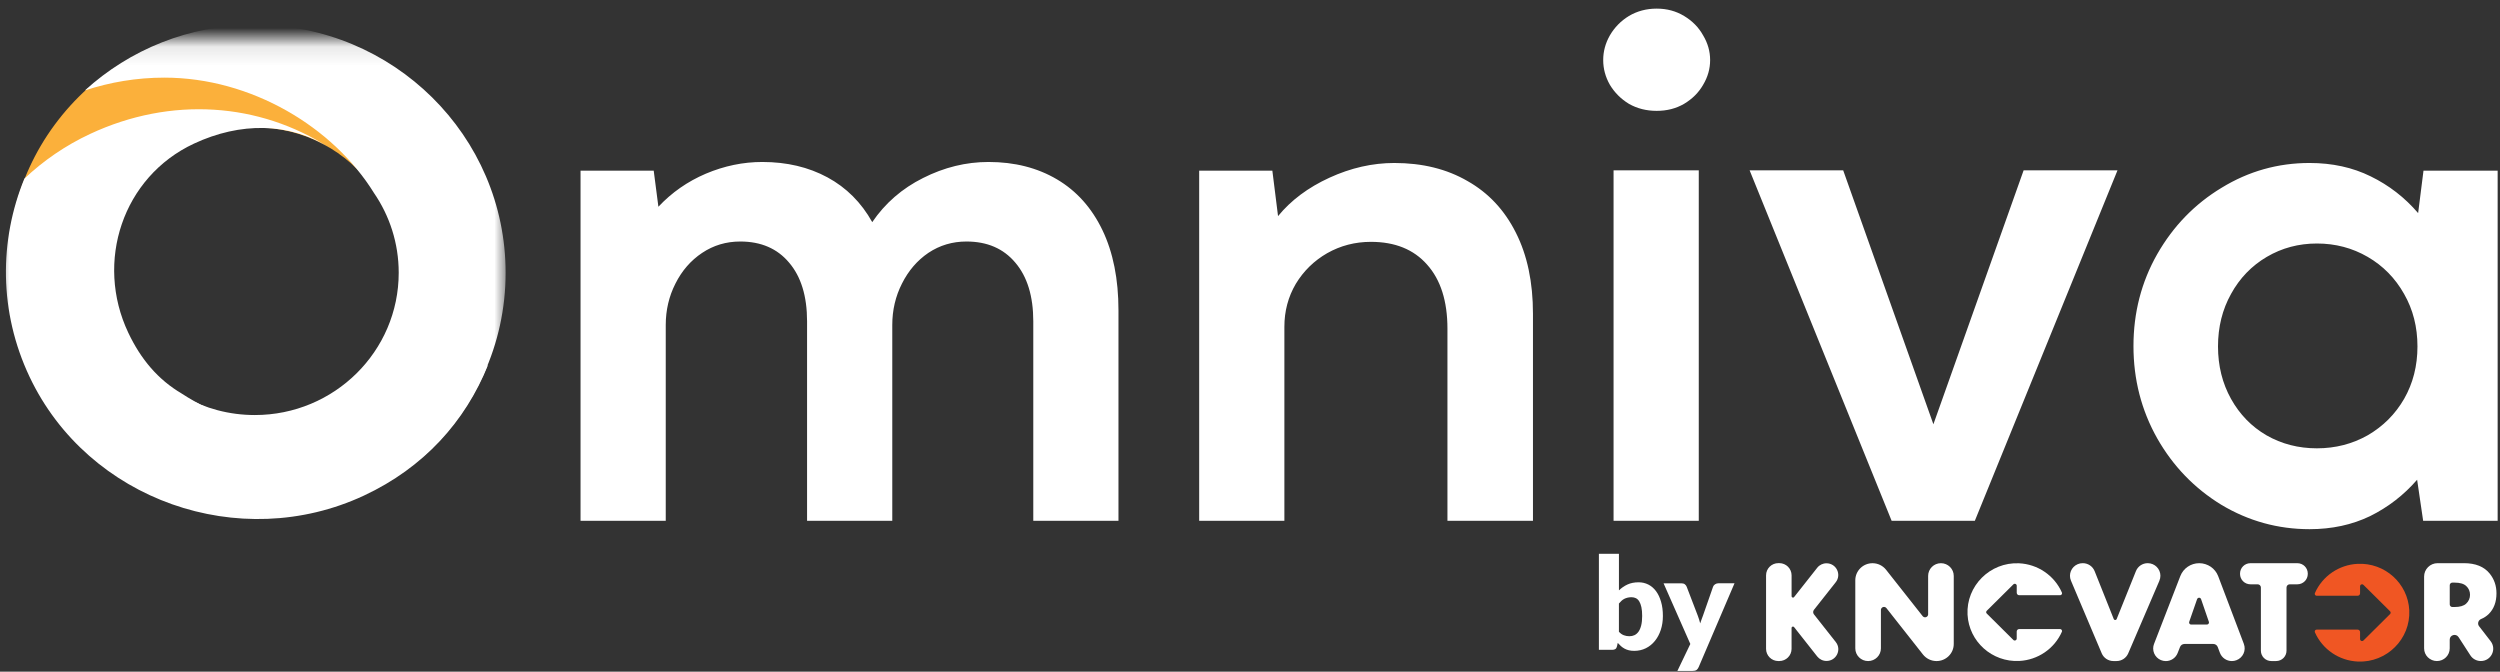 <svg width="134" height="36" viewBox="0 0 134 36" fill="none" xmlns="http://www.w3.org/2000/svg">
<rect x="0" y="0" width="134" height="36" fill="#333333" stroke="none"/>
<mask id="mask0_6_423" style="mask-type:alpha" maskUnits="userSpaceOnUse" x="0" y="2" width="28" height="27">
<rect y="2.107" width="27.183" height="26.863" fill="#D9D9D9"/>
</mask>
<g mask="url(#mask0_6_423)">
<path d="M22.7 23.848C21.378 24.28 19.964 24.516 18.494 24.516C13.721 24.516 9.056 21.943 6.716 18.241C6.716 18.241 6.661 18.156 6.635 18.113C6.627 18.099 6.617 18.085 6.609 18.071L6.61 18.07C5.941 16.961 6.083 15.669 6.083 14.288C6.083 10.169 9.495 6.829 13.704 6.829C16.329 6.829 18.644 8.129 20.015 10.107C17.858 6.65 13.514 4.059 8.914 4.059C7.441 4.059 6.027 4.299 4.703 4.732C2.072 7.107 0.422 10.508 0.422 14.288C0.422 21.467 6.368 27.287 13.704 27.287C17.175 27.287 20.334 25.982 22.7 23.848Z" fill="#FBB03B"/>
<path d="M20.046 10.345C20.882 11.564 21.371 13.036 21.371 14.62C21.371 18.831 17.918 22.246 13.658 22.246C10.9 22.246 8.482 20.814 7.118 18.662C9.487 22.447 13.675 25.078 18.506 25.078C19.994 25.078 21.425 24.836 22.764 24.395C25.429 21.966 27.101 18.487 27.101 14.62C27.101 7.28 21.082 1.329 13.658 1.329C10.142 1.329 6.943 2.665 4.548 4.849C5.888 4.406 7.319 4.161 8.81 4.161C13.466 4.162 17.863 6.811 20.046 10.345Z" fill="white"/>
<path d="M9.743 21.097C8.472 20.348 7.552 19.262 6.876 17.834C5.078 14.04 6.573 9.482 10.397 7.698C12.873 6.542 15.503 6.548 17.645 7.916C13.904 5.497 9.172 5.153 4.836 7.176C3.5 7.8 2.319 8.617 1.307 9.575C-0.049 12.88 -0.064 16.716 1.586 20.2C4.719 26.814 12.844 29.673 19.508 26.563C22.706 25.071 24.944 22.596 26.16 19.557C25.146 20.517 23.806 21.338 22.468 21.962C18.289 23.912 13.211 23.367 9.743 21.097Z" fill="white"/>
</g>
<path d="M85.701 34.831V29.684H86.775V31.644C86.909 31.514 87.061 31.408 87.231 31.33C87.401 31.251 87.6 31.211 87.829 31.211C88.016 31.211 88.189 31.251 88.349 31.331C88.508 31.412 88.645 31.528 88.761 31.683C88.876 31.838 88.967 32.027 89.032 32.253C89.099 32.478 89.131 32.733 89.131 33.019C89.131 33.288 89.093 33.535 89.019 33.761C88.944 33.989 88.839 34.185 88.703 34.353C88.568 34.521 88.407 34.651 88.218 34.745C88.03 34.838 87.821 34.886 87.593 34.886C87.487 34.886 87.392 34.875 87.308 34.855C87.223 34.834 87.146 34.805 87.076 34.767C87.005 34.729 86.941 34.684 86.882 34.631C86.823 34.578 86.766 34.521 86.711 34.459L86.672 34.638C86.656 34.711 86.626 34.762 86.584 34.789C86.541 34.817 86.485 34.831 86.415 34.831H85.702H85.701ZM87.453 32.011C87.375 32.011 87.303 32.019 87.24 32.034C87.177 32.049 87.118 32.07 87.064 32.097C87.009 32.125 86.959 32.16 86.913 32.203C86.867 32.245 86.821 32.294 86.774 32.349V33.862C86.855 33.952 86.943 34.014 87.037 34.049C87.132 34.085 87.231 34.102 87.335 34.102C87.438 34.102 87.525 34.083 87.608 34.044C87.692 34.005 87.763 33.942 87.825 33.857C87.885 33.771 87.934 33.66 87.968 33.522C88.002 33.383 88.02 33.217 88.02 33.019C88.02 32.822 88.006 32.673 87.979 32.545C87.951 32.416 87.912 32.313 87.863 32.233C87.814 32.155 87.754 32.097 87.684 32.063C87.615 32.03 87.538 32.011 87.452 32.011H87.453Z" fill="white"/>
<path d="M91.05 35.755C91.018 35.827 90.979 35.879 90.933 35.912C90.886 35.944 90.813 35.962 90.711 35.962H89.908L90.601 34.517L89.167 31.265H90.116C90.2 31.265 90.264 31.283 90.31 31.32C90.356 31.357 90.388 31.401 90.407 31.451L90.996 32.987C91.051 33.129 91.096 33.272 91.13 33.413C91.154 33.34 91.179 33.267 91.206 33.196C91.234 33.125 91.261 33.053 91.286 32.98L91.82 31.45C91.838 31.396 91.874 31.353 91.929 31.317C91.983 31.282 92.041 31.264 92.104 31.264H92.97L91.05 35.754V35.755Z" fill="white"/>
<path d="M103.798 35.433C103.515 35.433 103.246 35.303 103.071 35.081L101.109 32.591C101.054 32.521 100.951 32.509 100.88 32.564C100.841 32.595 100.817 32.641 100.817 32.691V34.751C100.817 35.127 100.51 35.433 100.13 35.433C99.752 35.433 99.444 35.128 99.444 34.751V31.105C99.444 30.598 99.857 30.188 100.367 30.188C100.65 30.188 100.919 30.318 101.094 30.54L103.056 33.027C103.111 33.097 103.214 33.11 103.284 33.054C103.324 33.024 103.347 32.977 103.348 32.927V30.869C103.348 30.493 103.655 30.187 104.034 30.187C104.413 30.187 104.721 30.492 104.721 30.869V34.517C104.721 35.023 104.308 35.433 103.798 35.433Z" fill="white"/>
<path d="M120.271 34.514L118.895 30.884C118.815 30.675 118.674 30.5 118.497 30.378C118.317 30.257 118.103 30.187 117.878 30.187C117.429 30.187 117.026 30.461 116.865 30.878L115.455 34.518C115.425 34.594 115.41 34.677 115.41 34.759C115.41 34.946 115.486 35.114 115.608 35.236C115.73 35.358 115.901 35.434 116.089 35.434C116.367 35.434 116.618 35.264 116.72 35.006L116.85 34.677C116.888 34.58 116.983 34.516 117.089 34.516H118.631C118.738 34.516 118.834 34.581 118.871 34.682L118.986 34.988C119.085 35.255 119.342 35.433 119.629 35.433C119.711 35.433 119.794 35.418 119.871 35.388C120.224 35.257 120.404 34.865 120.27 34.513L120.271 34.514ZM118.288 33.476H117.449C117.437 33.476 117.423 33.475 117.411 33.471C117.352 33.45 117.321 33.386 117.342 33.328L117.764 32.115C117.775 32.081 117.802 32.054 117.836 32.043C117.895 32.023 117.959 32.055 117.978 32.115L118.395 33.328C118.4 33.34 118.402 33.353 118.402 33.364C118.401 33.426 118.35 33.478 118.287 33.476H118.288Z" fill="white"/>
<path d="M132.881 33.57C132.869 33.553 132.857 33.534 132.847 33.514C132.793 33.385 132.854 33.237 132.984 33.181C133.136 33.119 133.276 33.029 133.394 32.914C133.672 32.638 133.811 32.267 133.811 31.803C133.811 31.398 133.691 31.046 133.449 30.745C133.15 30.372 132.688 30.186 132.065 30.186H130.654C130.255 30.187 129.932 30.508 129.932 30.905V34.751C129.932 34.94 130.009 35.11 130.133 35.232C130.258 35.354 130.431 35.432 130.619 35.432C130.998 35.432 131.305 35.127 131.305 34.751V34.286C131.305 34.032 131.638 33.936 131.778 34.148L132.413 35.129C132.535 35.318 132.746 35.431 132.972 35.431C133.523 35.431 133.834 34.805 133.5 34.37L132.881 33.569V33.57ZM132.186 32.355C132.06 32.475 131.85 32.536 131.561 32.536H131.447C131.368 32.536 131.306 32.472 131.306 32.395V31.368C131.306 31.291 131.368 31.228 131.447 31.228H131.561C131.848 31.228 132.057 31.287 132.186 31.408C132.321 31.528 132.396 31.701 132.393 31.88C132.396 32.06 132.321 32.233 132.186 32.355Z" fill="white"/>
<path d="M98.398 34.414L97.228 32.931C97.171 32.859 97.171 32.758 97.228 32.686L98.396 31.207C98.721 30.795 98.426 30.192 97.899 30.192C97.705 30.192 97.523 30.28 97.404 30.431L96.164 32.002C96.139 32.035 96.092 32.041 96.058 32.015C96.04 32.001 96.029 31.979 96.029 31.956V30.838C96.029 30.477 95.734 30.184 95.371 30.184H95.32C94.956 30.184 94.661 30.476 94.661 30.837V34.778C94.661 35.139 94.955 35.432 95.319 35.432H95.369C95.733 35.432 96.028 35.139 96.028 34.778V33.659C96.028 33.617 96.063 33.584 96.104 33.584C96.128 33.584 96.149 33.595 96.163 33.613L97.404 35.187C97.524 35.338 97.706 35.427 97.9 35.427C98.427 35.427 98.724 34.826 98.398 34.414Z" fill="white"/>
<path d="M123.139 31.319H122.73C122.634 31.319 122.557 31.396 122.557 31.49V34.878C122.557 35.184 122.307 35.432 121.999 35.432H121.742C121.433 35.432 121.184 35.184 121.184 34.878V31.49C121.184 31.396 121.107 31.319 121.011 31.319H120.624C120.316 31.319 120.066 31.071 120.066 30.765V30.742C120.066 30.435 120.316 30.187 120.624 30.187H123.138C123.447 30.187 123.697 30.436 123.697 30.742V30.765C123.697 31.071 123.446 31.319 123.138 31.319H123.139Z" fill="white"/>
<path d="M115.744 31.127L114.072 35.022C113.965 35.27 113.719 35.433 113.446 35.432H113.279C113.005 35.432 112.758 35.268 112.652 35.019L111.004 31.124C110.858 30.78 111.021 30.385 111.367 30.239C111.451 30.204 111.541 30.186 111.632 30.186H111.639C111.918 30.186 112.169 30.356 112.272 30.613L113.297 33.181C113.314 33.223 113.363 33.244 113.406 33.227C113.427 33.219 113.444 33.202 113.453 33.181L114.486 30.611C114.589 30.354 114.839 30.186 115.117 30.186C115.493 30.186 115.798 30.489 115.798 30.86C115.798 30.952 115.78 31.042 115.743 31.125L115.744 31.127Z" fill="white"/>
<path d="M107.918 34.303L106.49 32.886C106.448 32.846 106.448 32.779 106.49 32.738L107.918 31.321C107.96 31.28 108.026 31.28 108.067 31.322C108.086 31.341 108.097 31.367 108.097 31.394V31.773C108.097 31.845 108.156 31.904 108.229 31.904H110.42C110.479 31.904 110.526 31.857 110.526 31.799C110.526 31.784 110.522 31.769 110.516 31.756C110.112 30.843 109.22 30.238 108.217 30.192C106.665 30.123 105.382 31.405 105.46 32.943C105.535 34.389 106.777 35.501 108.234 35.427C109.231 35.376 110.114 34.772 110.516 33.865C110.54 33.812 110.515 33.75 110.461 33.727C110.449 33.722 110.434 33.718 110.419 33.718H108.227C108.155 33.718 108.096 33.777 108.096 33.849V34.228C108.096 34.286 108.048 34.332 107.989 34.332C107.962 34.332 107.935 34.322 107.916 34.303L107.918 34.303Z" fill="white"/>
<path d="M126.68 31.348L128.108 32.765C128.15 32.807 128.15 32.872 128.108 32.914L126.68 34.331C126.638 34.372 126.571 34.371 126.53 34.329C126.511 34.31 126.5 34.285 126.5 34.257V33.878C126.5 33.806 126.441 33.747 126.368 33.747H124.176C124.117 33.747 124.07 33.794 124.07 33.852C124.07 33.867 124.073 33.882 124.08 33.895C124.484 34.807 125.375 35.413 126.379 35.459C127.93 35.527 129.213 34.246 129.137 32.708C129.063 31.262 127.822 30.149 126.365 30.222C125.366 30.272 124.482 30.878 124.08 31.786C124.056 31.839 124.081 31.901 124.134 31.924C124.147 31.929 124.162 31.933 124.177 31.933H126.368C126.441 31.933 126.5 31.874 126.5 31.802V31.423C126.5 31.364 126.547 31.318 126.605 31.318C126.633 31.318 126.66 31.328 126.68 31.349V31.348Z" fill="#F05623"/>
<g clipPath="url(#clip0_6_423)">
<path d="M52.984 8.682C54.381 8.682 55.604 8.993 56.655 9.614C57.706 10.235 58.518 11.142 59.091 12.336C59.664 13.53 59.95 14.963 59.95 16.634V27.916H55.384V17.225C55.384 15.876 55.061 14.825 54.417 14.073C53.783 13.321 52.912 12.945 51.802 12.945C51.05 12.945 50.369 13.148 49.76 13.554C49.163 13.96 48.692 14.509 48.345 15.201C47.999 15.882 47.826 16.622 47.826 17.422V27.916H43.259V17.225C43.259 15.876 42.937 14.825 42.292 14.073C41.66 13.321 40.788 12.945 39.678 12.945C38.925 12.945 38.245 13.148 37.636 13.554C37.027 13.96 36.55 14.509 36.203 15.201C35.857 15.882 35.684 16.622 35.684 17.422V27.916H31.117V9.148H35.039L35.29 11.082C36.006 10.318 36.854 9.727 37.833 9.309C38.824 8.891 39.833 8.682 40.859 8.682C42.173 8.682 43.337 8.957 44.352 9.506C45.367 10.056 46.166 10.855 46.752 11.906C47.444 10.891 48.351 10.103 49.474 9.542C50.608 8.969 51.778 8.682 52.984 8.682ZM74.735 8.736C76.239 8.736 77.547 9.059 78.657 9.703C79.779 10.336 80.645 11.261 81.254 12.479C81.863 13.685 82.167 15.13 82.167 16.813V27.916H77.583V17.619C77.583 16.139 77.218 14.992 76.49 14.181C75.774 13.369 74.771 12.963 73.481 12.963C72.633 12.963 71.852 13.166 71.135 13.572C70.431 13.977 69.87 14.527 69.452 15.219C69.046 15.912 68.843 16.676 68.843 17.512V27.916H64.276V9.148H68.198L68.503 11.584C69.195 10.736 70.115 10.05 71.261 9.524C72.407 8.999 73.565 8.736 74.735 8.736ZM88.798 5.942C88.248 5.942 87.753 5.817 87.311 5.566C86.881 5.304 86.541 4.963 86.29 4.546C86.051 4.128 85.932 3.686 85.932 3.22C85.932 2.755 86.051 2.313 86.29 1.895C86.541 1.465 86.881 1.119 87.311 0.856C87.753 0.594 88.248 0.462 88.798 0.462C89.347 0.462 89.836 0.594 90.266 0.856C90.707 1.119 91.048 1.465 91.287 1.895C91.538 2.313 91.663 2.755 91.663 3.22C91.663 3.686 91.538 4.128 91.287 4.546C91.048 4.963 90.707 5.304 90.266 5.566C89.836 5.817 89.347 5.942 88.798 5.942ZM91.054 27.916H86.487V9.13H91.054V27.916ZM105.851 27.916H101.392L93.78 9.13H98.795L103.63 22.741L108.466 9.13H113.498L105.851 27.916ZM129.899 9.148H133.874V27.916H129.881L129.558 25.714C128.842 26.538 128 27.188 127.033 27.666C126.066 28.131 124.986 28.364 123.792 28.364C122.097 28.364 120.521 27.928 119.064 27.057C117.62 26.173 116.473 24.985 115.625 23.493C114.778 21.989 114.354 20.341 114.354 18.55C114.354 16.759 114.778 15.118 115.625 13.625C116.485 12.121 117.637 10.933 119.082 10.062C120.527 9.178 122.097 8.736 123.792 8.736C125.01 8.736 126.102 8.975 127.069 9.453C128.048 9.93 128.896 10.587 129.612 11.422L129.899 9.148ZM124.186 24.03C125.177 24.03 126.084 23.797 126.908 23.332C127.732 22.854 128.383 22.204 128.86 21.38C129.338 20.544 129.576 19.607 129.576 18.568C129.576 17.529 129.338 16.592 128.86 15.756C128.383 14.909 127.732 14.246 126.908 13.769C126.084 13.291 125.177 13.052 124.186 13.052C123.207 13.052 122.312 13.291 121.499 13.769C120.688 14.246 120.049 14.909 119.583 15.756C119.118 16.592 118.885 17.529 118.885 18.568C118.885 19.607 119.118 20.544 119.583 21.38C120.049 22.215 120.682 22.866 121.482 23.332C122.294 23.797 123.195 24.03 124.186 24.03Z" fill="white"/>
</g>
<defs>
<clipPath id="clip0_6_423">
<rect width="133.262" height="28.443" fill="white" transform="translate(0.633)"/>
</clipPath>
</defs>
</svg>
